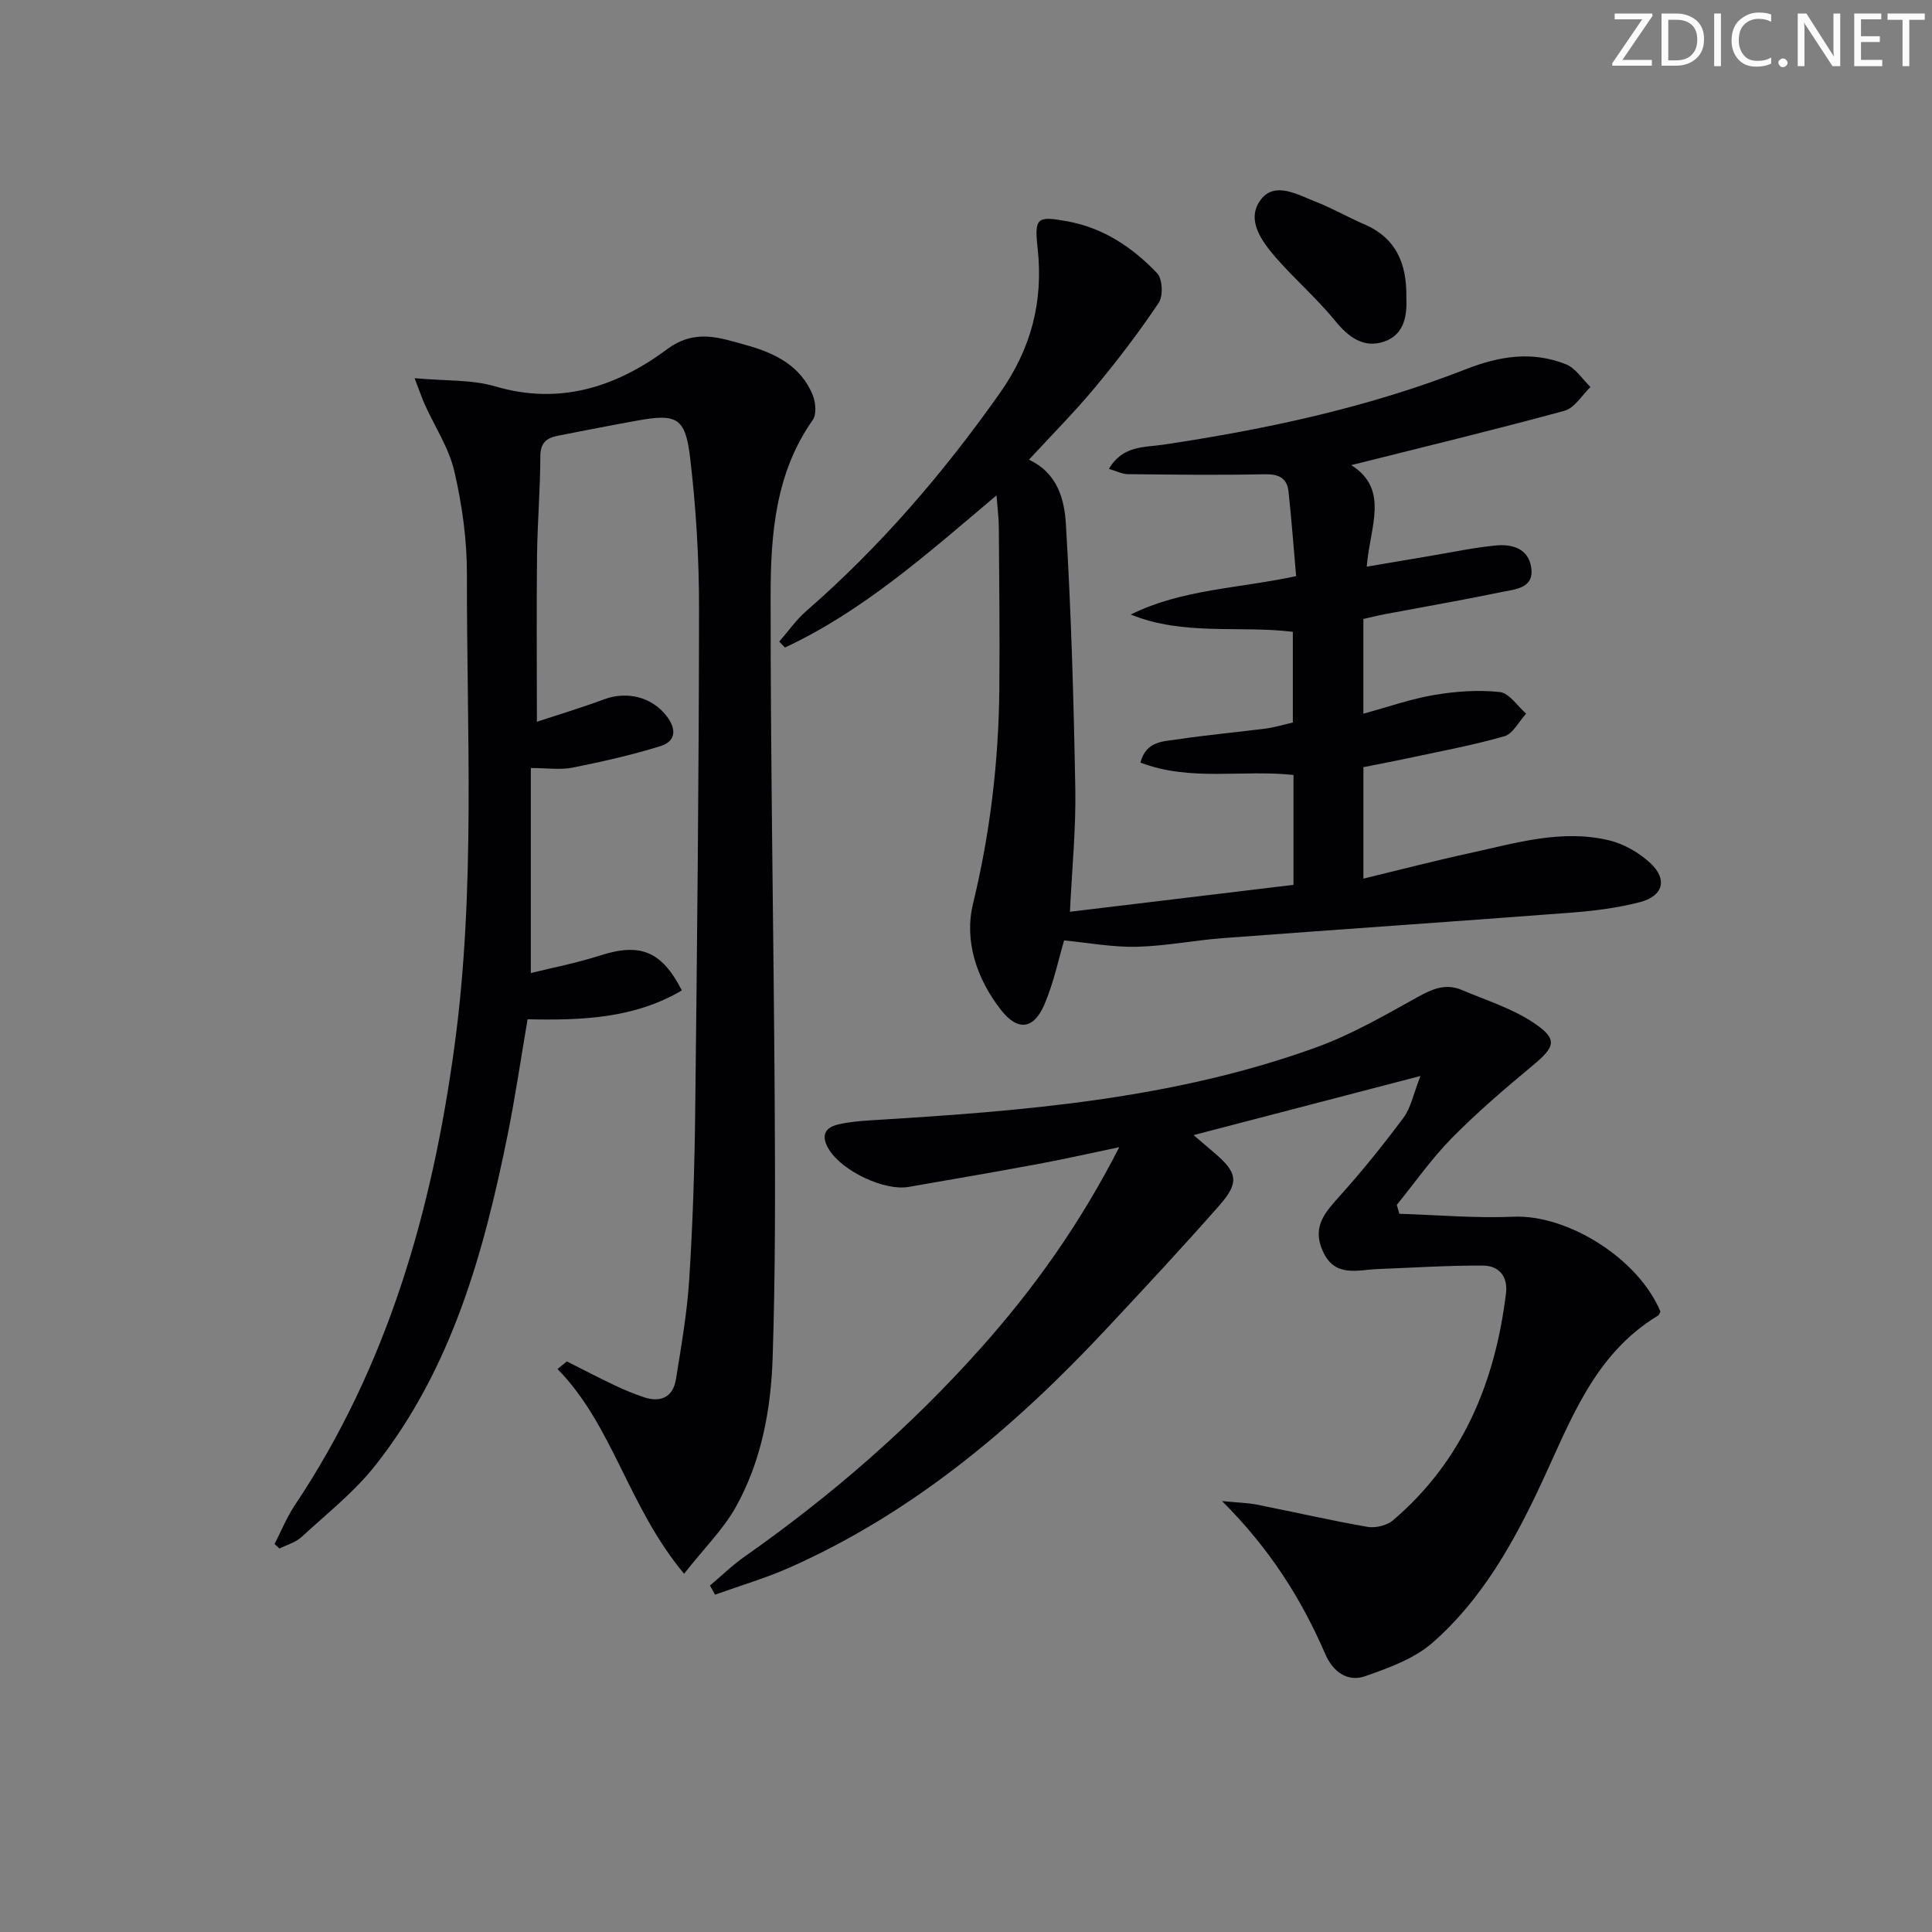 <svg enable-background="new 0 0 400 400" viewBox="0 0 400 400" xmlns="http://www.w3.org/2000/svg"><rect x="0" y="0" width="400" height="400" fill="#808080" stroke="none"/><g fill="#fafbfa"><path d="m342.2 3.2-6.3 9.2h6.1v1.2h-8.2v-.5l6.2-9.1h-5.7v-1.2h7.8v.4z"/><path d="m344 13.7v-10.9h3.1c1.6 0 3 .5 4.1 1.4 1.1 1 1.6 2.2 1.6 3.9s-.5 3-1.6 4-2.5 1.5-4.2 1.5h-3zm1.4-9.6v8.4h1.6c1.4 0 2.5-.4 3.2-1.1.8-.8 1.2-1.8 1.2-3.2s-.4-2.4-1.2-3.1-1.8-1-3.1-1z"/><path d="m356.3 2.8v10.9h-1.4v-10.9z"/><path d="m366.6 13.2c-.8.4-1.8.6-3 .6-1.6 0-2.8-.5-3.7-1.5s-1.4-2.3-1.4-3.9c0-1.7.5-3.2 1.6-4.2s2.4-1.6 4-1.6c1 0 1.9.1 2.6.4v1.5c-.8-.4-1.6-.6-2.6-.6-1.2 0-2.2.4-3 1.2s-1.1 1.9-1.1 3.3c0 1.3.4 2.3 1.1 3.1s1.6 1.1 2.8 1.1c1.1 0 2-.2 2.8-.7v1.3z"/><path d="m368.2 13c0-.3.1-.5.3-.6.2-.2.4-.3.6-.3.3 0 .5.1.7.3s.3.4.3.6-.1.5-.3.6c-.2.2-.4.3-.7.3s-.5-.1-.6-.3c-.2-.2-.3-.4-.3-.6z"/><path d="m381.1 13.7h-1.7l-5.5-8.4c-.2-.2-.3-.5-.4-.7 0 .2.1.8.1 1.5v7.6h-1.4v-10.9h1.8l5.3 8.3c.3.4.4.6.4.8 0-.3-.1-.8-.1-1.6v-7.5h1.4v10.9z"/><path d="m389.7 13.7h-5.8v-10.9h5.6v1.2h-4.2v3.5h3.9v1.2h-3.9v3.7h4.4z"/><path d="m398.4 4.1h-3.1v9.6h-1.4v-9.6h-3.1v-1.3h7.7v1.3z"/></g><path d="m141.63 325.83c-11.64-13.97-14.7-30.65-26.2-42.39.64-.52 1.29-1.05 1.93-1.57 3.31 1.66 6.6 3.38 9.95 4.97 1.94.92 3.94 1.75 5.97 2.43 3.52 1.18 6.07 0 6.67-3.73 1.11-6.88 2.31-13.78 2.75-20.71.73-11.45 1.1-22.94 1.23-34.42.4-34.81.77-69.62.8-104.43.01-10.44-.63-20.95-1.86-31.32-.98-8.22-2.81-9.03-10.77-7.61-5.54.99-11.07 2.09-16.6 3.16-2.33.45-3.63 1.47-3.63 4.28-.01 6.81-.6 13.62-.68 20.43-.13 11.12-.03 22.25-.03 34.51 4.45-1.47 9.22-2.9 13.88-4.63 4.8-1.78 9.91-.49 12.94 3.41 2.1 2.7 2.02 5.25-1.26 6.27-5.95 1.85-12.07 3.23-18.19 4.45-2.52.5-5.22.08-8.63.08v42.45c4.6-1.14 9.52-2.08 14.26-3.61 8.31-2.68 12.79-1.04 17.01 7.21-9.82 5.78-20.63 6.22-31.94 5.97-1.39 8.13-2.55 16.12-4.15 24.03-4.94 24.4-11.56 48.24-27.3 68.24-4.37 5.56-10.09 10.07-15.34 14.91-1.22 1.13-3.04 1.62-4.58 2.4-.34-.31-.68-.63-1.02-.94 1.38-2.67 2.52-5.51 4.18-8 19.27-28.85 28.47-61.11 33.08-95.11 4.41-32.52 2.51-65.16 2.57-97.76.01-7.08-1-14.3-2.6-21.21-1.12-4.84-4.06-9.26-6.14-13.88-.57-1.27-1.01-2.6-2.09-5.41 6.39.59 11.81.26 16.71 1.7 13.44 3.96 25.12.05 35.59-7.71 5.79-4.29 10.93-2.34 16.35-.84 5.88 1.62 11.36 4.27 13.81 10.44.59 1.49.78 3.92-.04 5.08-7.74 10.98-8.7 23.69-8.71 36.3-.03 34.81.63 69.62.84 104.43.11 17.78.16 35.58-.42 53.35-.35 10.81-2.33 21.56-7.73 31.14-2.55 4.49-6.37 8.26-10.61 13.64z" fill="#010104"/><path d="m161.33 132.83c1.86-2.12 3.5-4.49 5.6-6.32 15.28-13.31 28.34-28.5 40.03-45.05 6.53-9.25 9.08-18.99 7.87-30.06-.7-6.36-.12-6.71 6.05-5.6 7.53 1.35 13.6 5.41 18.7 10.78 1.11 1.17 1.27 4.7.32 6.11-4.05 6.05-8.49 11.87-13.15 17.48-4.24 5.1-8.94 9.82-13.72 15.01 6 2.79 7.35 8.34 7.65 13.33 1.1 18.23 1.62 36.51 1.95 54.78.15 8.24-.68 16.5-1.11 25.48 15.73-1.89 30.95-3.73 46.28-5.57 0-7.92 0-15.2 0-22.75-10.56-1.15-21.33 1.4-31.68-2.56 1.16-4.52 4.74-4.36 7.66-4.81 6.07-.92 12.2-1.46 18.29-2.24 1.79-.23 3.55-.78 5.6-1.25 0-6.16 0-12.27 0-18.78-11.06-1.35-22.61.88-33.56-3.58 10.54-5.24 22.2-5.36 34.24-7.95-.51-5.76-.94-11.66-1.58-17.54-.3-2.77-2.02-3.61-4.9-3.55-9.45.2-18.9.08-28.36-.02-1.2-.01-2.39-.65-3.91-1.09 2.78-4.87 7.37-4.44 11.22-5.01 21.4-3.2 42.5-7.72 62.65-15.62 7.13-2.79 13.75-3.77 20.7-1.05 2.02.79 3.43 3.1 5.13 4.72-1.78 1.69-3.29 4.35-5.37 4.92-14.52 3.96-29.16 7.49-44.17 11.26 8 5.04 3.84 12.82 3.21 21.02 4.78-.81 8.92-1.52 13.06-2.21 4.56-.76 9.1-1.74 13.69-2.18 3.3-.31 6.66.59 7.29 4.48.7 4.35-3.15 4.56-5.93 5.13-8.12 1.68-16.3 3.1-24.46 4.64-1.44.27-2.86.64-4.35.97v19.61c5.11-1.39 9.83-3.06 14.69-3.88 4.45-.75 9.1-1.08 13.55-.6 1.96.21 3.65 2.9 5.46 4.47-1.49 1.62-2.72 4.17-4.52 4.69-6.68 1.91-13.55 3.16-20.36 4.63-2.89.62-5.81 1.16-8.81 1.76v23.08c7.6-1.84 14.76-3.7 21.97-5.27 9.54-2.08 19.1-5.03 28.96-2.64 3.06.74 6.18 2.56 8.5 4.72 3.58 3.34 2.64 6.8-2.15 8.05-4.63 1.2-9.46 1.82-14.24 2.18-24.04 1.84-48.09 3.47-72.13 5.28-5.96.45-11.89 1.65-17.84 1.79-4.94.12-9.9-.82-15.04-1.31-1.07 3.58-2.1 8.61-4.07 13.24-2.21 5.18-5.52 5.6-9 1.15-5-6.4-7.66-14.27-5.79-21.98 3.56-14.66 5.3-29.4 5.45-44.39.11-11.16-.03-22.33-.1-33.49-.01-1.94-.27-3.87-.48-6.68-14.26 12.02-27.55 23.92-43.8 31.5-.39-.41-.79-.82-1.19-1.23z" fill="#010104"/><path d="m289.72 251.3c7.87.24 15.76.95 23.61.61 11.17-.49 25.85 8.6 30.45 19.65-.17.28-.27.68-.52.83-13.33 8.05-18.16 21.98-24.28 35.03-5.68 12.12-12.23 23.79-22.39 32.69-3.78 3.31-9.02 5.19-13.89 6.91-3.79 1.34-6.77-.98-8.33-4.59-4.93-11.38-11.42-21.73-21.36-31.65 3.32.33 5.3.36 7.22.74 7.64 1.51 15.23 3.27 22.9 4.6 1.65.29 4-.28 5.27-1.35 14.44-12.31 21.14-28.57 23.4-46.99.44-3.56-1.52-5.72-4.71-5.75-7.25-.06-14.5.44-21.76.71-4.33.16-9.07 1.88-11.54-3.88-2.16-5.02.66-7.97 3.68-11.34 4.63-5.16 9-10.58 13.13-16.14 1.5-2.02 1.99-4.77 3.49-8.61-16.26 4.24-31.22 8.14-46.97 12.24 1.52 1.3 2.9 2.48 4.28 3.66 4.78 4.06 5.24 6.12 1.15 10.79-7.68 8.75-15.64 17.27-23.59 25.78-18.9 20.21-39.77 37.85-65.31 49.23-5.04 2.25-10.39 3.81-15.6 5.69-.35-.63-.71-1.26-1.06-1.89 2.39-2.01 4.64-4.22 7.18-6 17.93-12.58 34.35-26.85 48.93-43.2 10.99-12.32 20.51-25.67 28.63-41.56-6.23 1.3-11.43 2.49-16.68 3.46-8.97 1.66-17.96 3.22-26.95 4.77-5.02.86-13.66-3.25-16.44-7.7-1.62-2.59-1.19-4.53 1.89-5.24 2.24-.52 4.57-.72 6.87-.86 31.2-1.89 62.34-4.33 92.03-15.07 7.28-2.63 14.12-6.59 20.93-10.37 3.08-1.71 5.89-2.98 9.27-1.54 5 2.13 10.34 3.78 14.8 6.75 5.16 3.44 4.6 4.98-.2 8.96-5.75 4.77-11.45 9.66-16.69 14.98-4.17 4.23-7.61 9.18-11.37 13.81.18.62.35 1.23.53 1.84z" fill="#010104"/><path d="m291.17 61.55c.16 3.58-.31 7.69-4.57 9.16-4.23 1.46-7.37-.85-10.18-4.3-3.76-4.62-8.34-8.56-12.25-13.06-2.96-3.4-6.25-7.86-3.16-11.98 2.93-3.92 7.68-1.04 11.45.42 3.39 1.31 6.57 3.18 9.92 4.61 6.54 2.79 8.9 7.99 8.79 15.15z" fill="#010104"/></svg>